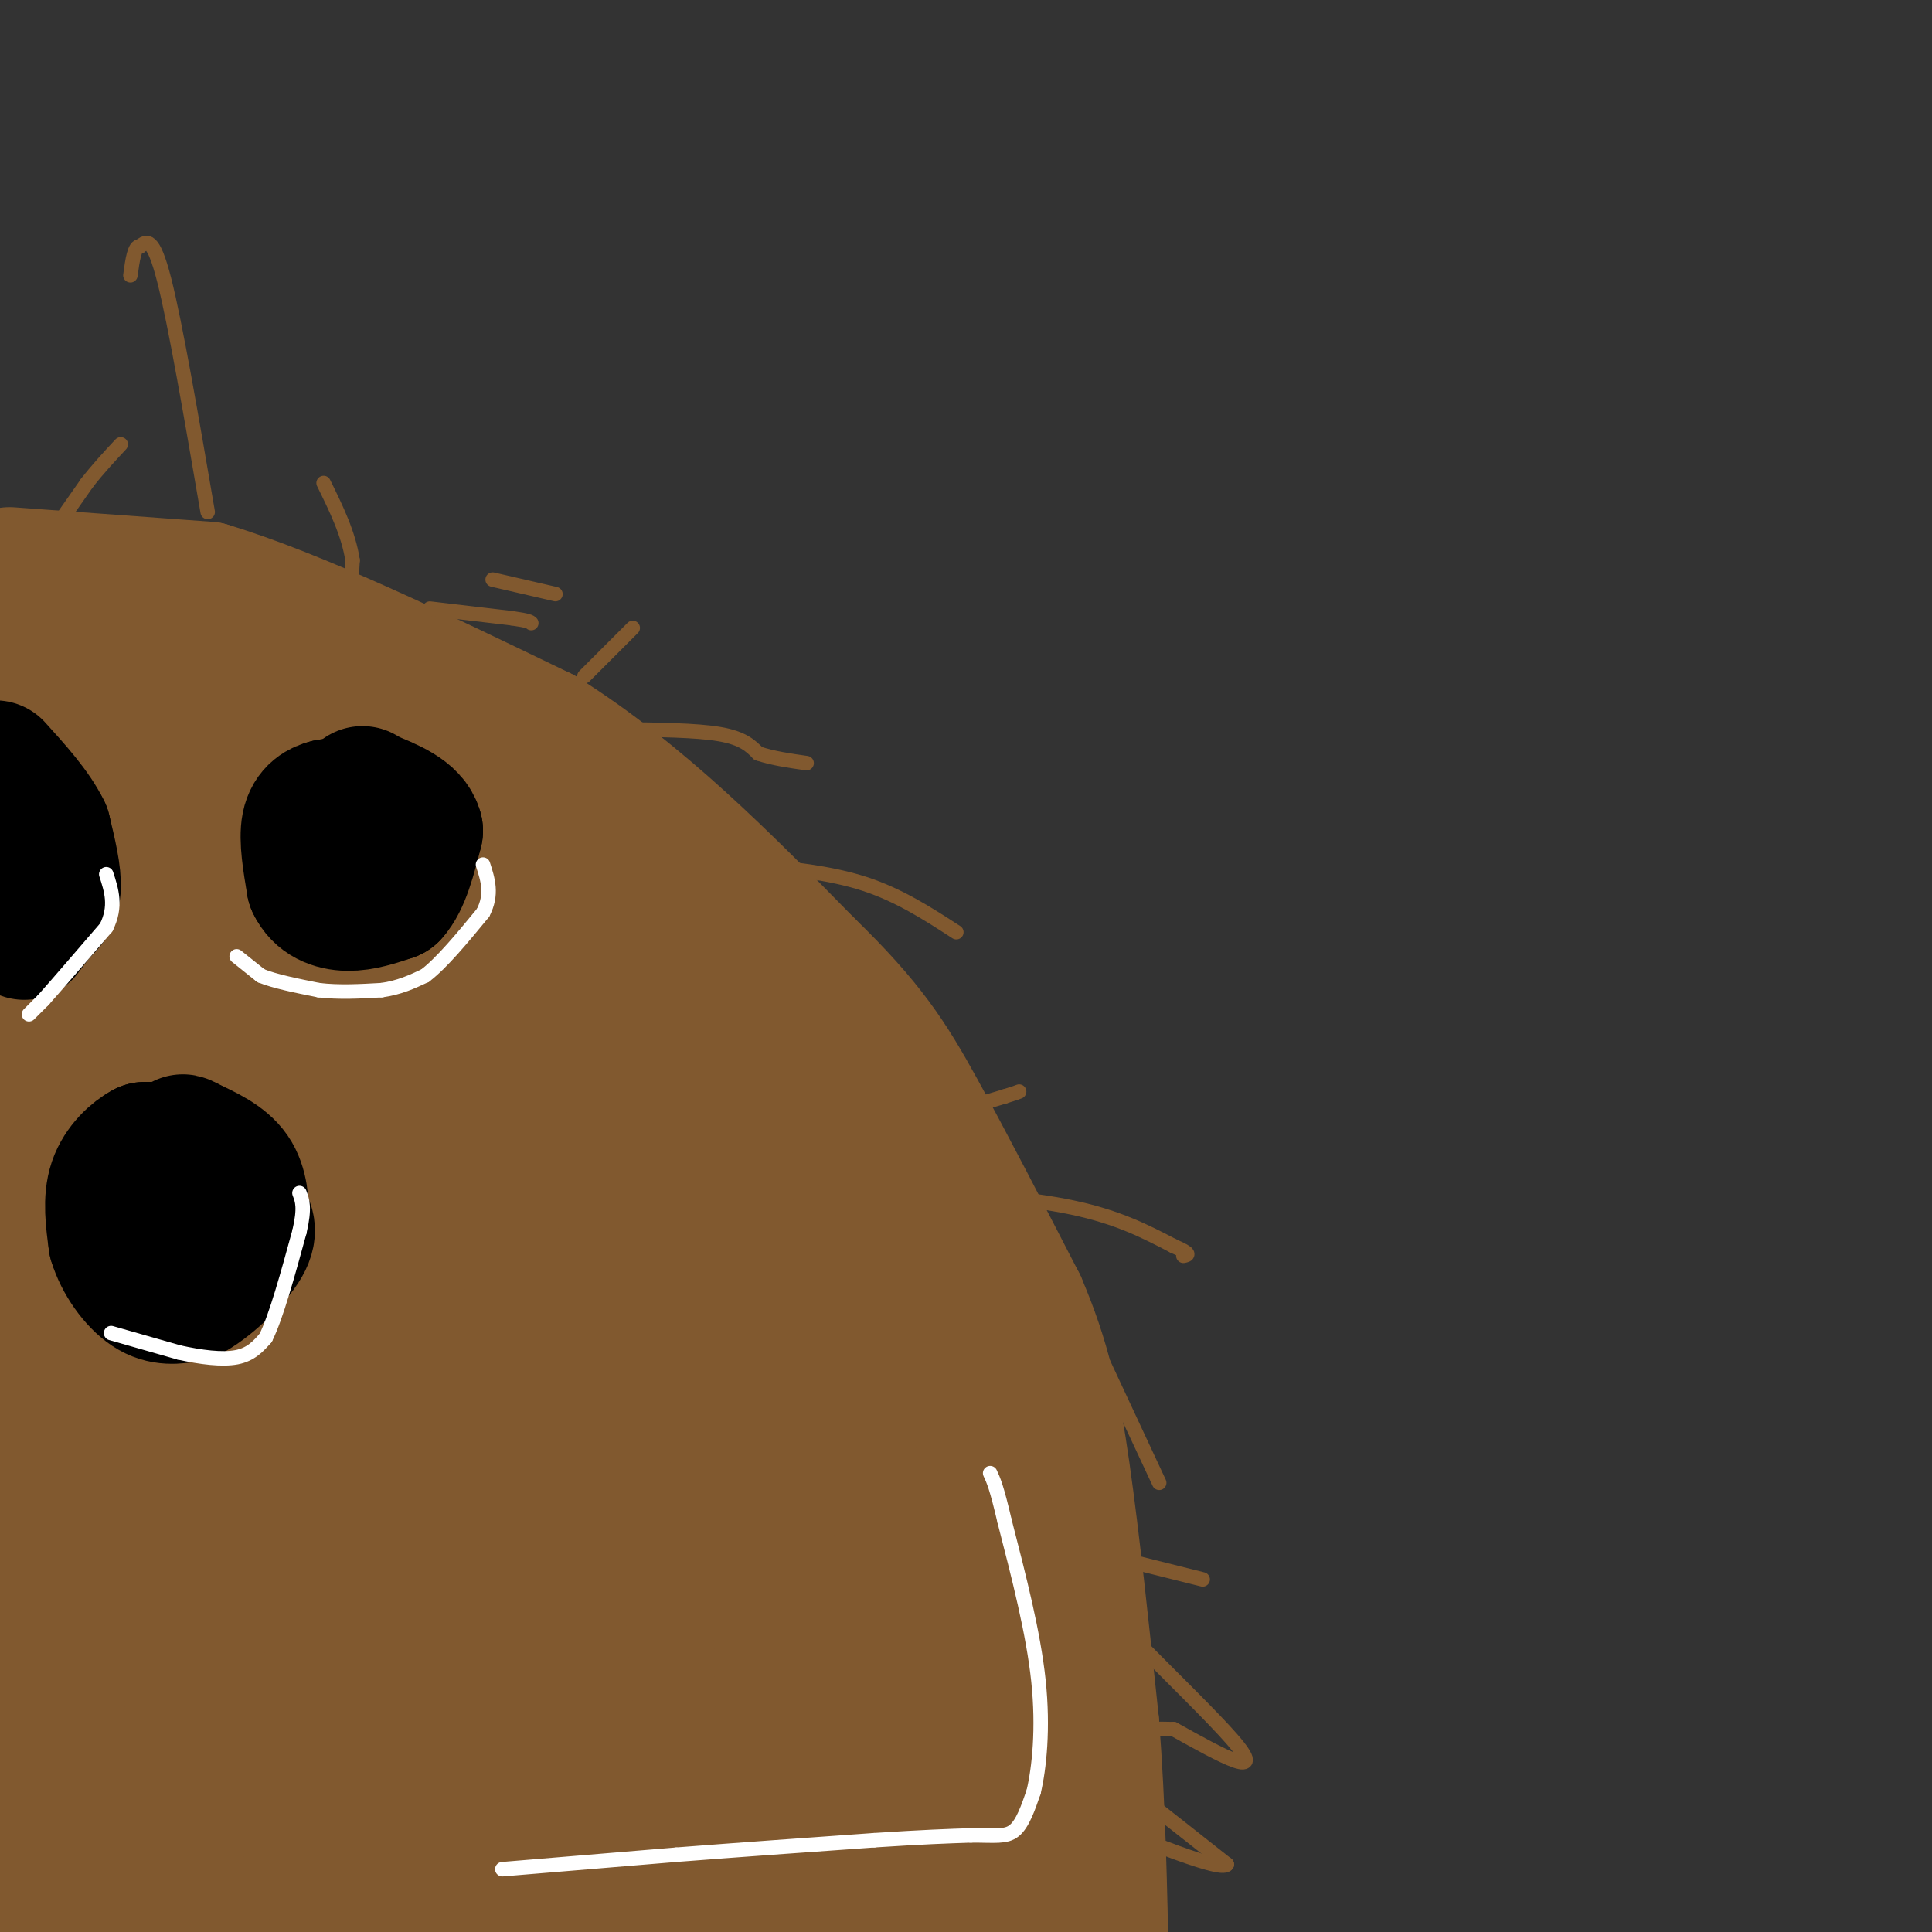 <svg viewBox='0 0 400 400' version='1.1' xmlns='http://www.w3.org/2000/svg' xmlns:xlink='http://www.w3.org/1999/xlink'><rect x="0" y="0" width="400" height="400" fill="#333333" stroke="none"/><g fill='none' stroke='rgb(129,89,47)' stroke-width='28' stroke-linecap='round' stroke-linejoin='round'><path d='M2,119c0.000,0.000 41.000,3.000 41,3'/><path d='M43,122c18.333,5.500 43.667,17.750 69,30'/><path d='M112,152c20.667,13.000 37.833,30.500 55,48'/><path d='M167,200c12.733,12.356 17.067,19.244 23,30c5.933,10.756 13.467,25.378 21,40'/><path d='M211,270c5.000,11.689 7.000,20.911 9,35c2.000,14.089 4.000,33.044 6,52'/><path d='M226,357c1.333,17.167 1.667,34.083 2,51'/><path d='M217,397c-1.333,-15.000 -2.667,-30.000 -13,-55c-10.333,-25.000 -29.667,-60.000 -49,-95'/><path d='M155,247c-10.571,-21.917 -12.500,-29.208 -21,-38c-8.500,-8.792 -23.571,-19.083 -35,-26c-11.429,-6.917 -19.214,-10.458 -27,-14'/><path d='M72,169c-14.333,-5.333 -36.667,-11.667 -59,-18'/><path d='M13,151c-11.048,-3.726 -9.167,-4.042 -9,-6c0.167,-1.958 -1.381,-5.560 -2,6c-0.619,11.560 -0.310,38.280 0,65'/><path d='M2,216c-0.667,18.167 -2.333,31.083 -4,44'/><path d='M-1,386c2.246,1.617 4.491,3.234 10,-16c5.509,-19.234 14.281,-59.321 18,-81c3.719,-21.679 2.386,-24.952 0,-33c-2.386,-8.048 -5.825,-20.871 -8,-24c-2.175,-3.129 -3.088,3.435 -4,10'/><path d='M15,242c-2.222,6.178 -5.778,16.622 -7,44c-1.222,27.378 -0.111,71.689 1,116'/><path d='M9,402c7.708,7.442 26.478,-31.954 37,-54c10.522,-22.046 12.794,-26.743 15,-45c2.206,-18.257 4.344,-50.073 4,-69c-0.344,-18.927 -3.172,-24.963 -6,-31'/><path d='M59,203c-6.333,-14.000 -19.167,-33.500 -32,-53'/><path d='M27,150c-6.667,-11.622 -7.333,-14.178 -4,-15c3.333,-0.822 10.667,0.089 18,1'/><path d='M41,136c7.556,1.578 17.444,5.022 27,11c9.556,5.978 18.778,14.489 28,23'/><path d='M96,170c9.956,7.933 20.844,16.267 31,28c10.156,11.733 19.578,26.867 29,42'/><path d='M156,240c12.500,17.833 29.250,41.417 46,65'/><path d='M202,305c8.179,13.131 5.625,13.458 4,6c-1.625,-7.458 -2.321,-22.702 -8,-39c-5.679,-16.298 -16.339,-33.649 -27,-51'/><path d='M171,221c-9.970,-13.440 -21.394,-21.541 -36,-28c-14.606,-6.459 -32.394,-11.278 -49,-19c-16.606,-7.722 -32.030,-18.349 -43,-24c-10.970,-5.651 -17.485,-6.325 -24,-7'/><path d='M19,143c-6.790,-1.478 -11.765,-1.674 -14,2c-2.235,3.674 -1.732,11.216 1,26c2.732,14.784 7.691,36.808 17,57c9.309,20.192 22.968,38.552 31,59c8.032,20.448 10.438,42.985 6,27c-4.438,-15.985 -15.719,-70.493 -27,-125'/><path d='M33,189c-5.774,-24.138 -6.710,-21.985 -3,-12c3.710,9.985 12.067,27.800 16,48c3.933,20.200 3.444,42.785 4,54c0.556,11.215 2.159,11.062 0,20c-2.159,8.938 -8.079,26.969 -14,45'/><path d='M36,344c-5.167,17.833 -11.083,39.917 -17,62'/><path d='M20,392c4.244,-12.267 8.489,-24.533 19,-53c10.511,-28.467 27.289,-73.133 30,-58c2.711,15.133 -8.644,90.067 -20,165'/><path d='M60,340c4.187,-31.072 8.373,-62.144 10,-81c1.627,-18.856 0.694,-25.498 -4,-19c-4.694,6.498 -13.148,26.134 -18,37c-4.852,10.866 -6.100,12.962 -7,34c-0.900,21.038 -1.450,61.019 -2,101'/><path d='M50,404c15.956,-50.289 31.911,-100.578 38,-129c6.089,-28.422 2.311,-34.978 -2,-44c-4.311,-9.022 -9.156,-20.511 -14,-32'/><path d='M72,199c-3.167,-7.343 -4.086,-9.700 -4,-11c0.086,-1.300 1.177,-1.542 4,-1c2.823,0.542 7.378,1.869 12,6c4.622,4.131 9.311,11.065 14,18'/><path d='M98,211c6.500,13.500 15.750,38.250 25,63'/><path d='M123,274c6.956,18.867 11.844,34.533 14,48c2.156,13.467 1.578,24.733 1,36'/><path d='M138,358c0.111,11.867 -0.111,23.533 -1,30c-0.889,6.467 -2.444,7.733 -4,9'/><path d='M133,397c-0.762,6.274 -0.667,17.458 0,3c0.667,-14.458 1.905,-54.560 0,-77c-1.905,-22.440 -6.952,-27.220 -12,-32'/><path d='M121,291c-3.179,-7.214 -5.125,-9.250 -7,-13c-1.875,-3.750 -3.679,-9.214 -6,-3c-2.321,6.214 -5.161,24.107 -8,42'/><path d='M100,317c-4.167,16.083 -10.583,35.292 -14,45c-3.417,9.708 -3.833,9.917 -6,10c-2.167,0.083 -6.083,0.042 -10,0'/><path d='M70,372c-2.595,1.619 -4.083,5.667 -5,9c-0.917,3.333 -1.262,5.952 3,8c4.262,2.048 13.131,3.524 22,5'/><path d='M90,394c5.536,0.286 8.375,-1.500 12,-6c3.625,-4.500 8.036,-11.714 10,-24c1.964,-12.286 1.482,-29.643 1,-47'/><path d='M113,317c1.311,2.911 4.089,33.689 5,53c0.911,19.311 -0.044,27.156 -1,35'/><path d='M189,403c1.833,-0.500 3.667,-1.000 4,-8c0.333,-7.000 -0.833,-20.500 -2,-34'/><path d='M191,361c-2.833,-15.333 -8.917,-36.667 -15,-58'/><path d='M176,303c-2.556,-11.733 -1.444,-12.067 -5,-20c-3.556,-7.933 -11.778,-23.467 -20,-39'/><path d='M151,244c-6.578,-11.844 -13.022,-21.956 -18,-28c-4.978,-6.044 -8.489,-8.022 -12,-10'/><path d='M121,206c-3.310,-2.333 -5.583,-3.167 -8,-3c-2.417,0.167 -4.976,1.333 -3,8c1.976,6.667 8.488,18.833 15,31'/><path d='M125,242c6.036,12.000 13.625,26.500 20,40c6.375,13.500 11.536,26.000 15,43c3.464,17.000 5.232,38.500 7,60'/><path d='M167,385c0.333,13.333 -2.333,16.667 -5,20'/><path d='M155,403c0.000,0.000 -4.000,-27.000 -4,-27'/></g>
<g fill='none' stroke='rgb(0,0,0)' stroke-width='28' stroke-linecap='round' stroke-linejoin='round'><path d='M72,167c0.000,0.000 -4.000,0.000 -4,0'/><path d='M68,167c-1.556,0.356 -3.444,1.244 -4,4c-0.556,2.756 0.222,7.378 1,12'/><path d='M65,183c1.311,2.844 4.089,3.956 7,4c2.911,0.044 5.956,-0.978 9,-2'/><path d='M81,185c2.333,-2.500 3.667,-7.750 5,-13'/><path d='M86,172c-0.833,-3.333 -5.417,-5.167 -10,-7'/><path d='M76,165c-1.667,-1.167 -0.833,-0.583 0,0'/><path d='M34,238c0.000,0.000 -4.000,0.000 -4,0'/><path d='M30,238c-1.956,1.022 -4.844,3.578 -6,7c-1.156,3.422 -0.578,7.711 0,12'/><path d='M24,257c1.200,4.044 4.200,8.156 7,10c2.800,1.844 5.400,1.422 8,1'/><path d='M39,268c3.689,-1.800 8.911,-6.800 11,-10c2.089,-3.200 1.044,-4.600 0,-6'/><path d='M50,252c-0.044,-2.667 -0.156,-6.333 -2,-9c-1.844,-2.667 -5.422,-4.333 -9,-6'/><path d='M39,237c-1.667,-1.000 -1.333,-0.500 -1,0'/><path d='M5,193c0.000,0.000 3.000,-4.000 3,-4'/><path d='M8,189c1.222,-1.200 2.778,-2.200 3,-5c0.222,-2.800 -0.889,-7.400 -2,-12'/><path d='M9,172c-2.000,-4.167 -6.000,-8.583 -10,-13'/></g>
<g fill='none' stroke='rgb(129,89,47)' stroke-width='3' stroke-linecap='round' stroke-linejoin='round'><path d='M102,120c0.000,0.000 13.000,3.000 13,3'/><path d='M89,126c0.000,0.000 17.000,2.000 17,2'/><path d='M106,128c3.500,0.500 3.750,0.750 4,1'/><path d='M128,151c8.083,0.083 16.167,0.167 21,1c4.833,0.833 6.417,2.417 8,4'/><path d='M157,156c3.000,1.000 6.500,1.500 10,2'/><path d='M155,179c8.417,0.833 16.833,1.667 24,4c7.167,2.333 13.083,6.167 19,10'/><path d='M72,133c0.000,0.000 1.000,-17.000 1,-17'/><path d='M73,116c-0.833,-5.500 -3.417,-10.750 -6,-16'/><path d='M43,106c-3.333,-19.417 -6.667,-38.833 -9,-48c-2.333,-9.167 -3.667,-8.083 -5,-7'/><path d='M29,51c-1.167,-0.167 -1.583,2.917 -2,6'/><path d='M11,110c0.000,0.000 7.000,-10.000 7,-10'/><path d='M18,100c2.333,-3.000 4.667,-5.500 7,-8'/><path d='M61,118c0.000,0.000 2.000,-2.000 2,-2'/><path d='M186,246c13.250,1.000 26.500,2.000 36,4c9.500,2.000 15.250,5.000 21,8'/><path d='M243,258c3.833,1.667 2.917,1.833 2,2'/><path d='M226,277c0.000,0.000 14.000,30.000 14,30'/><path d='M249,327c0.000,0.000 -32.000,-8.000 -32,-8'/><path d='M217,319c4.000,7.956 30.000,31.844 38,41c8.000,9.156 -2.000,3.578 -12,-2'/><path d='M243,358c-6.226,-0.190 -15.792,0.333 -21,0c-5.208,-0.333 -6.060,-1.524 0,3c6.060,4.524 19.030,14.762 32,25'/><path d='M254,386c-1.167,1.833 -20.083,-6.083 -39,-14'/><path d='M198,230c0.000,0.000 10.000,-3.000 10,-3'/><path d='M208,227c2.167,-0.667 2.583,-0.833 3,-1'/><path d='M121,140c0.000,0.000 10.000,-10.000 10,-10'/></g>
<g fill='none' stroke='rgb(255,255,255)' stroke-width='3' stroke-linecap='round' stroke-linejoin='round'><path d='M49,198c0.000,0.000 5.000,4.000 5,4'/><path d='M54,202c2.833,1.167 7.417,2.083 12,3'/><path d='M66,205c4.167,0.500 8.583,0.250 13,0'/><path d='M79,205c3.667,-0.500 6.333,-1.750 9,-3'/><path d='M88,202c3.500,-2.667 7.750,-7.833 12,-13'/><path d='M100,189c2.000,-3.833 1.000,-6.917 0,-10'/><path d='M6,210c0.000,0.000 3.000,-3.000 3,-3'/><path d='M9,207c2.667,-3.000 7.833,-9.000 13,-15'/><path d='M22,192c2.167,-4.333 1.083,-7.667 0,-11'/><path d='M23,276c0.000,0.000 14.000,4.000 14,4'/><path d='M37,280c4.578,1.022 9.022,1.578 12,1c2.978,-0.578 4.489,-2.289 6,-4'/><path d='M55,277c2.167,-4.333 4.583,-13.167 7,-22'/><path d='M62,255c1.167,-5.000 0.583,-6.500 0,-8'/><path d='M104,387c0.000,0.000 36.000,-3.000 36,-3'/><path d='M140,384c12.833,-1.000 26.917,-2.000 41,-3'/><path d='M181,381c10.167,-0.667 15.083,-0.833 20,-1'/><path d='M201,380c4.933,-0.022 7.267,0.422 9,-1c1.733,-1.422 2.867,-4.711 4,-8'/><path d='M214,371c1.156,-4.889 2.044,-13.111 1,-23c-1.044,-9.889 -4.022,-21.444 -7,-33'/><path d='M208,315c-1.667,-7.167 -2.333,-8.583 -3,-10'/></g>
</svg>